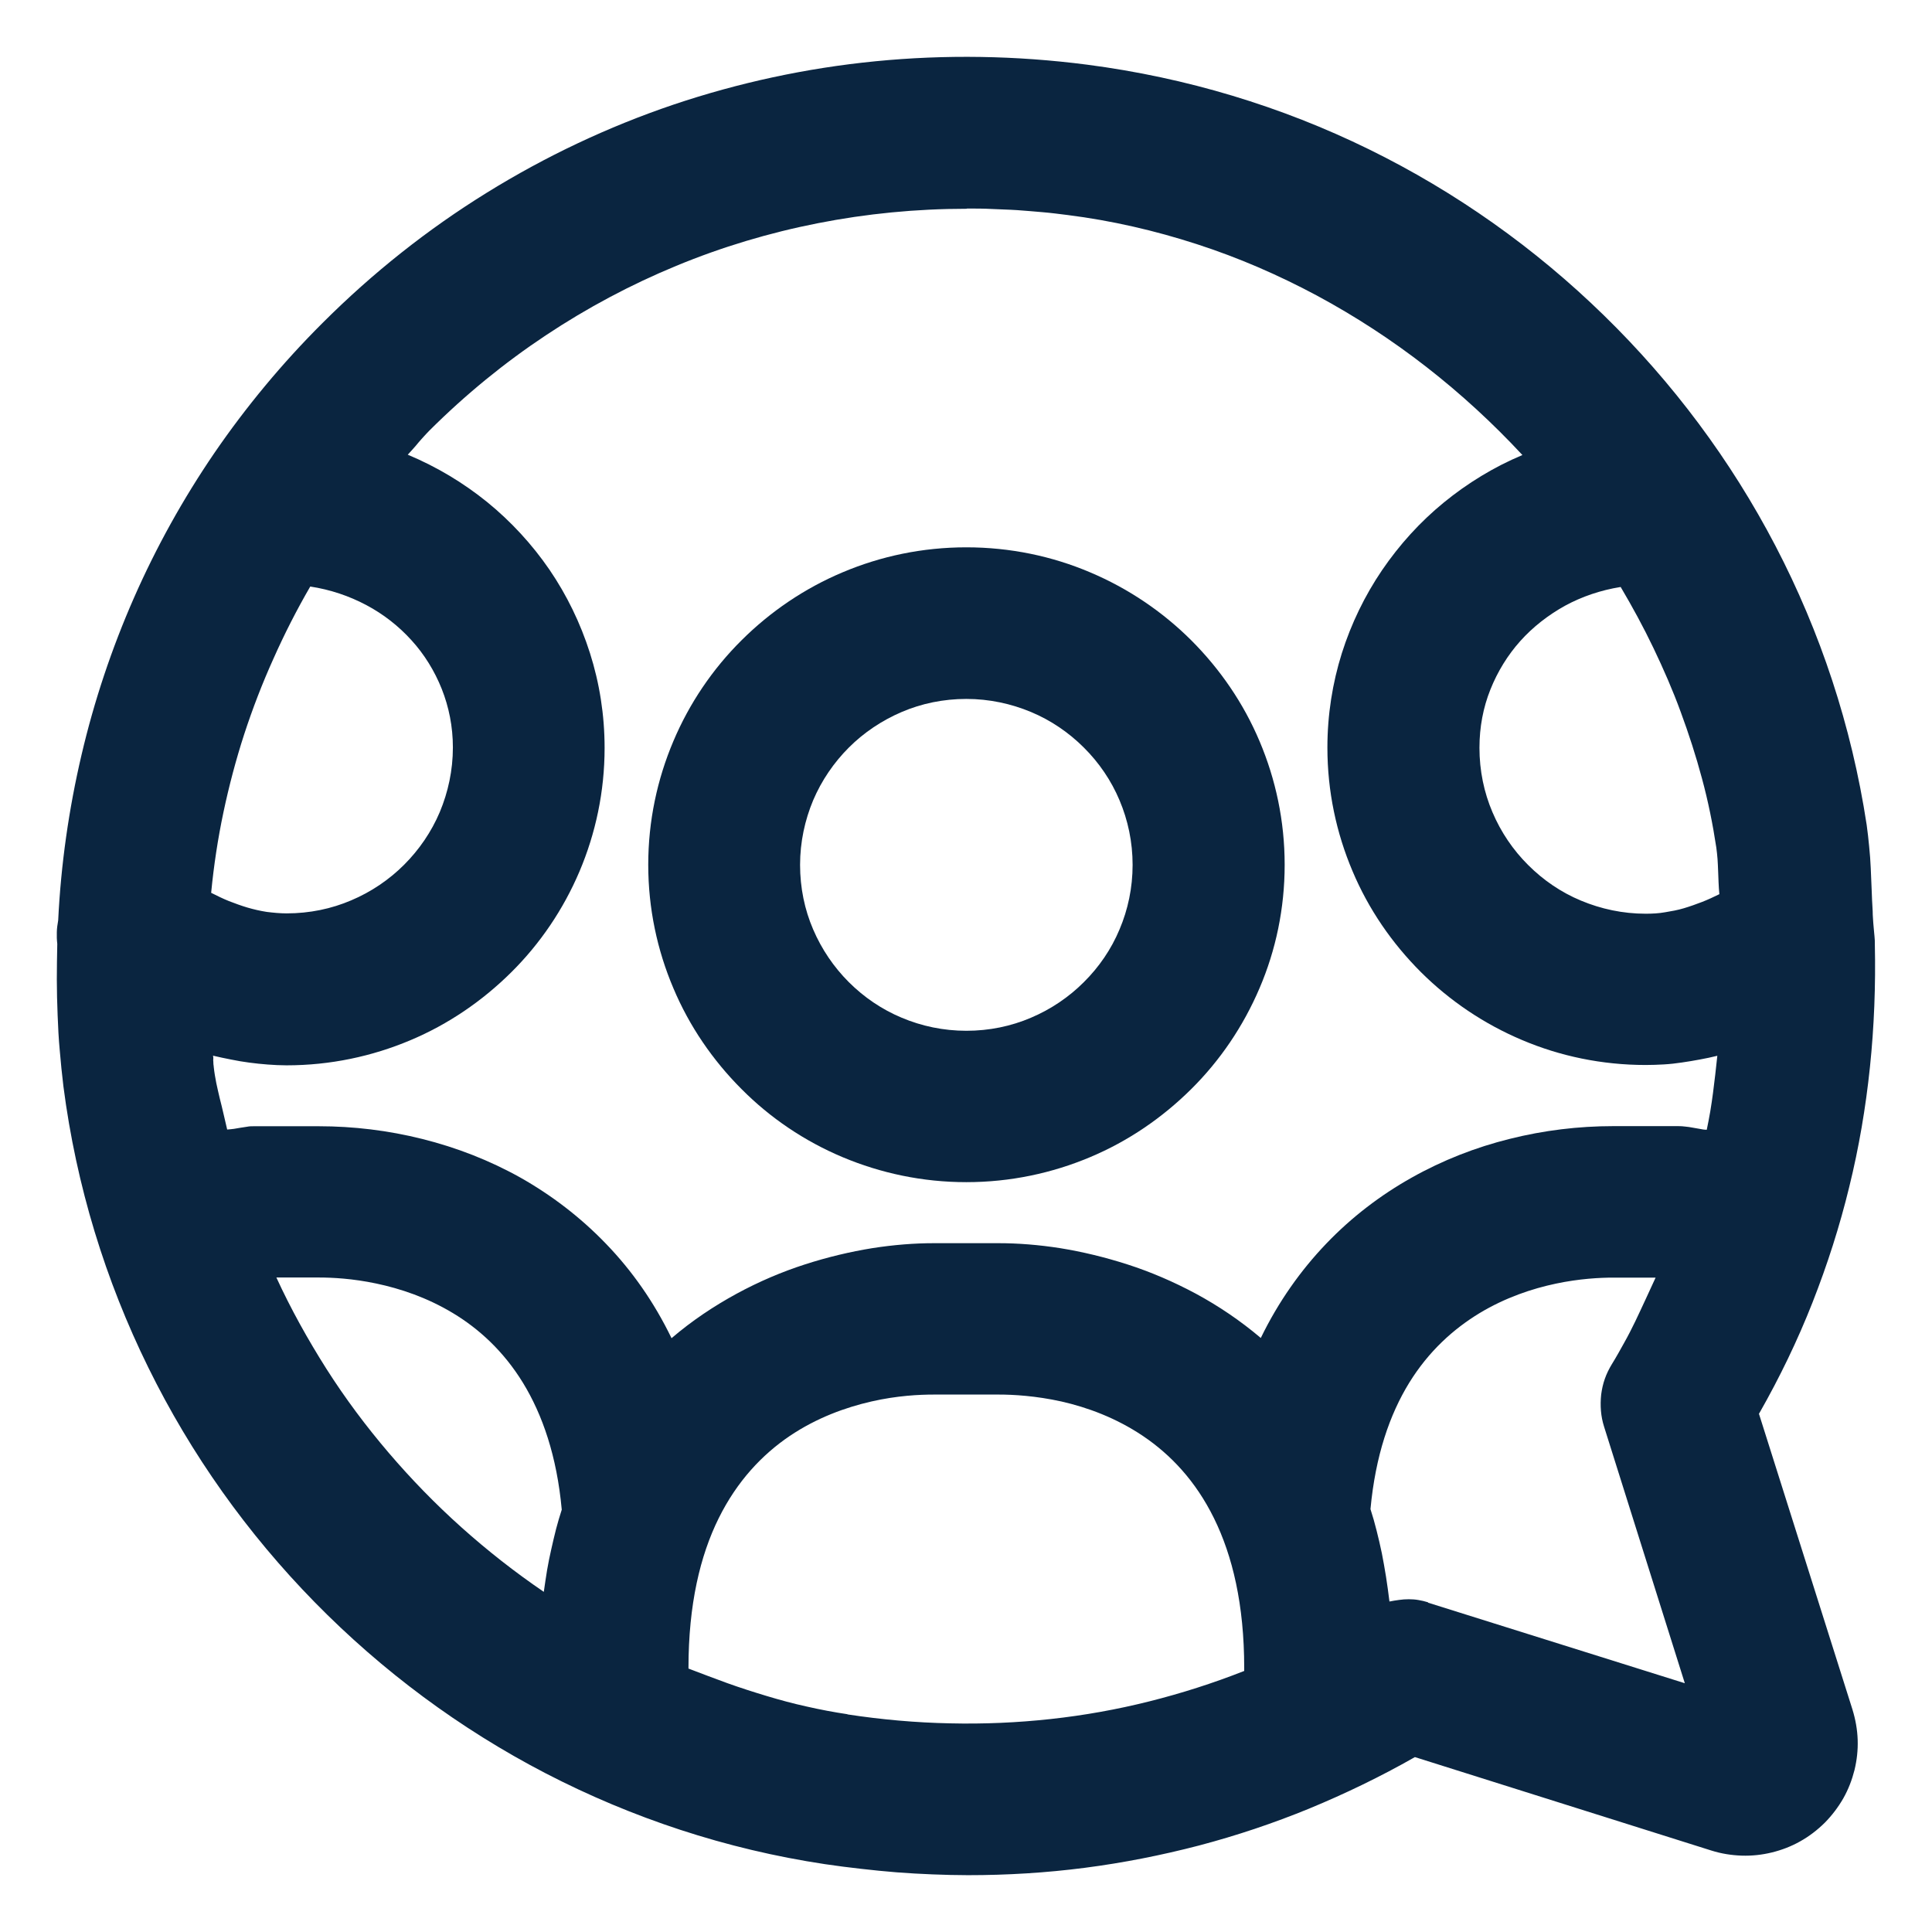<svg width="17" height="17" viewBox="0 0 17 17" fill="none" xmlns="http://www.w3.org/2000/svg">
<g clip-path="url(#clip0_146_8504)">
<path d="M15.48 12.436C15.66 12.12 15.817 11.795 15.948 11.462C16.079 11.129 16.188 10.789 16.272 10.443C16.357 10.098 16.417 9.745 16.454 9.389C16.491 9.033 16.505 8.671 16.497 8.307C16.497 8.287 16.497 8.263 16.494 8.239C16.491 8.215 16.49 8.189 16.487 8.163C16.485 8.138 16.482 8.111 16.481 8.086C16.479 8.061 16.478 8.038 16.478 8.017C16.474 7.954 16.471 7.89 16.469 7.828C16.466 7.765 16.463 7.701 16.461 7.638C16.458 7.576 16.454 7.512 16.447 7.448C16.441 7.384 16.434 7.321 16.425 7.257C16.292 6.385 16.017 5.56 15.623 4.804C15.229 4.048 14.717 3.364 14.113 2.775C13.509 2.185 12.811 1.689 12.044 1.313C11.277 0.937 10.442 0.683 9.565 0.569C8.939 0.488 8.315 0.479 7.704 0.539C7.094 0.599 6.498 0.728 5.925 0.921C5.352 1.115 4.801 1.375 4.283 1.696C3.764 2.017 3.279 2.401 2.837 2.843C2.482 3.197 2.164 3.581 1.887 3.985C1.611 4.389 1.373 4.818 1.178 5.262C0.983 5.706 0.828 6.169 0.717 6.644C0.606 7.118 0.536 7.605 0.512 8.098L0.504 8.15C0.502 8.167 0.5 8.185 0.5 8.202V8.254C0.5 8.271 0.503 8.289 0.504 8.306C0.502 8.41 0.5 8.514 0.5 8.618C0.5 8.722 0.503 8.826 0.507 8.931C0.511 9.037 0.516 9.141 0.526 9.245C0.535 9.349 0.545 9.454 0.558 9.559C0.671 10.435 0.928 11.267 1.305 12.033C1.681 12.798 2.177 13.494 2.769 14.098C3.361 14.702 4.046 15.212 4.802 15.604C5.559 15.996 6.387 16.272 7.259 16.403C7.365 16.419 7.471 16.432 7.576 16.444C7.682 16.456 7.787 16.467 7.891 16.475C7.996 16.483 8.101 16.489 8.205 16.493C8.31 16.497 8.414 16.5 8.518 16.5C8.864 16.5 9.207 16.479 9.547 16.435C9.886 16.391 10.22 16.325 10.55 16.239C10.88 16.152 11.203 16.044 11.52 15.914C11.837 15.783 12.148 15.633 12.45 15.461L15.058 16.283C15.146 16.311 15.237 16.325 15.326 16.328C15.416 16.331 15.505 16.321 15.591 16.3C15.677 16.279 15.761 16.247 15.839 16.203C15.918 16.159 15.99 16.104 16.056 16.039C16.121 15.973 16.176 15.9 16.22 15.823C16.264 15.745 16.296 15.662 16.318 15.575C16.339 15.488 16.349 15.4 16.346 15.309C16.343 15.219 16.327 15.13 16.3 15.042L15.477 12.439L15.48 12.436ZM14.26 5.164C14.364 5.34 14.461 5.518 14.549 5.702C14.637 5.886 14.719 6.073 14.789 6.265C14.86 6.457 14.923 6.652 14.976 6.85C15.03 7.049 15.071 7.252 15.102 7.457C15.107 7.492 15.11 7.525 15.113 7.56C15.115 7.594 15.117 7.628 15.118 7.662C15.119 7.697 15.121 7.73 15.122 7.765C15.123 7.8 15.126 7.833 15.129 7.868C15.078 7.893 15.027 7.917 14.975 7.937C14.923 7.957 14.87 7.976 14.816 7.992C14.763 8.008 14.707 8.018 14.652 8.027C14.597 8.037 14.538 8.04 14.481 8.04C14.279 8.04 14.087 7.998 13.912 7.925C13.736 7.852 13.579 7.744 13.447 7.612C13.314 7.48 13.207 7.322 13.133 7.148C13.058 6.973 13.018 6.781 13.018 6.58C13.018 6.398 13.051 6.225 13.114 6.068C13.177 5.91 13.266 5.765 13.377 5.641C13.488 5.517 13.623 5.412 13.771 5.33C13.92 5.249 14.085 5.193 14.26 5.165V5.164ZM8.509 1.835C8.582 1.835 8.656 1.835 8.729 1.839C8.803 1.843 8.876 1.844 8.951 1.849C9.026 1.855 9.099 1.86 9.173 1.867C9.246 1.873 9.321 1.883 9.394 1.892C9.783 1.941 10.163 2.029 10.53 2.148C10.898 2.267 11.25 2.42 11.588 2.601C11.926 2.783 12.248 2.993 12.55 3.228C12.852 3.463 13.135 3.723 13.396 4.004C13.145 4.109 12.912 4.252 12.704 4.422C12.495 4.593 12.314 4.793 12.161 5.017C12.009 5.241 11.89 5.486 11.807 5.748C11.725 6.009 11.68 6.289 11.68 6.578C11.68 6.964 11.759 7.33 11.901 7.665C12.042 8 12.248 8.299 12.502 8.553C12.756 8.806 13.058 9.01 13.392 9.151C13.726 9.293 14.095 9.371 14.481 9.371C14.534 9.371 14.588 9.369 14.641 9.366C14.694 9.363 14.747 9.357 14.8 9.349C14.854 9.341 14.904 9.333 14.956 9.323C15.008 9.314 15.061 9.302 15.111 9.29C15.105 9.345 15.099 9.399 15.093 9.454C15.086 9.509 15.079 9.563 15.073 9.617C15.066 9.67 15.058 9.725 15.049 9.779C15.039 9.834 15.03 9.887 15.018 9.941C14.996 9.941 14.975 9.937 14.955 9.933C14.935 9.929 14.912 9.926 14.892 9.922C14.872 9.918 14.851 9.915 14.829 9.913C14.808 9.91 14.788 9.909 14.767 9.909H14.195C13.89 9.909 13.584 9.946 13.285 10.021C12.986 10.095 12.694 10.209 12.422 10.362C12.149 10.515 11.894 10.709 11.67 10.943C11.445 11.178 11.249 11.454 11.094 11.773C10.912 11.619 10.72 11.49 10.522 11.383C10.324 11.277 10.123 11.191 9.921 11.126C9.719 11.061 9.521 11.014 9.33 10.983C9.139 10.953 8.956 10.939 8.788 10.939H8.216C8.048 10.939 7.865 10.953 7.674 10.983C7.483 11.014 7.283 11.061 7.082 11.126C6.88 11.191 6.678 11.277 6.481 11.384C6.283 11.492 6.09 11.62 5.909 11.775C5.754 11.455 5.559 11.179 5.333 10.945C5.107 10.71 4.853 10.517 4.581 10.363C4.308 10.21 4.016 10.097 3.716 10.022C3.417 9.947 3.11 9.91 2.805 9.91H2.233C2.215 9.91 2.195 9.91 2.176 9.914C2.157 9.918 2.137 9.919 2.117 9.923C2.097 9.927 2.078 9.93 2.058 9.933C2.038 9.935 2.019 9.938 1.999 9.939C1.989 9.894 1.978 9.849 1.967 9.802C1.957 9.755 1.945 9.711 1.934 9.666C1.923 9.621 1.913 9.575 1.903 9.529C1.894 9.482 1.886 9.437 1.881 9.39C1.881 9.382 1.879 9.373 1.878 9.365C1.877 9.357 1.878 9.347 1.877 9.339C1.875 9.331 1.877 9.322 1.877 9.314C1.877 9.306 1.877 9.297 1.874 9.289C1.927 9.301 1.979 9.313 2.033 9.323C2.086 9.334 2.14 9.343 2.193 9.35C2.247 9.357 2.301 9.363 2.356 9.367C2.411 9.371 2.466 9.374 2.521 9.374C2.907 9.374 3.274 9.295 3.609 9.154C3.945 9.013 4.245 8.807 4.499 8.555C4.753 8.303 4.957 8.002 5.099 7.668C5.241 7.333 5.32 6.966 5.32 6.581C5.32 6.29 5.275 6.01 5.191 5.746C5.107 5.482 4.987 5.236 4.835 5.013C4.682 4.79 4.497 4.589 4.287 4.418C4.077 4.248 3.842 4.107 3.588 4.001C3.604 3.984 3.62 3.965 3.636 3.948C3.652 3.931 3.667 3.912 3.683 3.893C3.699 3.875 3.714 3.857 3.73 3.84C3.746 3.823 3.762 3.805 3.779 3.788C4.096 3.472 4.439 3.192 4.802 2.951C5.166 2.709 5.551 2.504 5.951 2.339C6.352 2.173 6.769 2.048 7.197 1.964C7.624 1.88 8.062 1.837 8.506 1.837L8.509 1.835ZM2.73 5.161C2.907 5.188 3.072 5.244 3.223 5.324C3.374 5.404 3.509 5.51 3.621 5.634C3.734 5.758 3.824 5.904 3.887 6.062C3.95 6.221 3.985 6.394 3.985 6.577C3.985 6.778 3.943 6.97 3.87 7.145C3.796 7.32 3.688 7.477 3.556 7.609C3.424 7.741 3.266 7.848 3.091 7.922C2.916 7.997 2.724 8.037 2.522 8.037C2.463 8.037 2.404 8.031 2.347 8.024C2.289 8.015 2.233 8.002 2.178 7.986C2.124 7.97 2.069 7.95 2.015 7.929C1.962 7.908 1.91 7.882 1.858 7.856C1.881 7.617 1.917 7.38 1.966 7.148C2.015 6.916 2.076 6.685 2.149 6.46C2.223 6.234 2.308 6.013 2.406 5.796C2.503 5.578 2.61 5.368 2.73 5.161ZM2.432 11.241H2.806C2.923 11.241 3.103 11.25 3.311 11.294C3.52 11.338 3.756 11.416 3.985 11.554C4.213 11.691 4.431 11.889 4.602 12.168C4.773 12.448 4.9 12.812 4.943 13.284C4.925 13.34 4.908 13.396 4.893 13.454C4.879 13.511 4.864 13.571 4.851 13.631C4.837 13.691 4.825 13.752 4.814 13.815C4.804 13.878 4.794 13.942 4.785 14.007C4.531 13.834 4.289 13.644 4.061 13.44C3.833 13.236 3.619 13.016 3.42 12.783C3.221 12.55 3.038 12.305 2.873 12.046C2.709 11.787 2.559 11.518 2.431 11.239L2.432 11.241ZM7.459 15.084C7.337 15.066 7.217 15.043 7.098 15.016C6.979 14.99 6.861 14.958 6.745 14.923C6.629 14.888 6.513 14.851 6.399 14.81C6.285 14.768 6.172 14.726 6.058 14.682V14.676C6.058 14.118 6.161 13.688 6.324 13.359C6.487 13.03 6.709 12.798 6.948 12.636C7.187 12.475 7.44 12.384 7.667 12.332C7.894 12.28 8.092 12.271 8.217 12.271H8.789C8.916 12.271 9.114 12.282 9.34 12.332C9.565 12.383 9.819 12.475 10.058 12.636C10.298 12.798 10.519 13.028 10.682 13.359C10.845 13.69 10.948 14.119 10.948 14.676V14.683C10.948 14.683 10.948 14.687 10.948 14.69C10.948 14.692 10.948 14.694 10.948 14.696C10.948 14.699 10.948 14.7 10.948 14.703C10.674 14.811 10.395 14.9 10.112 14.971C9.829 15.042 9.539 15.094 9.246 15.126C8.954 15.158 8.657 15.171 8.358 15.164C8.058 15.158 7.756 15.131 7.455 15.085L7.459 15.084ZM12.566 14.099C12.538 14.09 12.51 14.084 12.482 14.079C12.454 14.074 12.426 14.072 12.396 14.072C12.367 14.072 12.339 14.074 12.311 14.078C12.283 14.082 12.254 14.086 12.226 14.092C12.217 14.018 12.207 13.946 12.196 13.875C12.185 13.804 12.172 13.735 12.159 13.667C12.145 13.599 12.129 13.532 12.113 13.468C12.097 13.404 12.079 13.34 12.059 13.279C12.103 12.808 12.228 12.447 12.4 12.167C12.573 11.887 12.791 11.693 13.018 11.555C13.245 11.418 13.481 11.339 13.69 11.295C13.898 11.251 14.079 11.242 14.194 11.242H14.568C14.538 11.306 14.509 11.371 14.479 11.435C14.45 11.499 14.419 11.563 14.389 11.627C14.358 11.691 14.326 11.754 14.291 11.816C14.256 11.879 14.222 11.941 14.184 12.002C14.159 12.043 14.137 12.087 14.121 12.133C14.105 12.178 14.095 12.225 14.089 12.271C14.084 12.318 14.083 12.366 14.087 12.414C14.091 12.462 14.1 12.508 14.115 12.555L14.825 14.811L12.565 14.102L12.566 14.099Z" fill="#0A2540"/>
<path d="M8.503 10.402C8.889 10.402 9.257 10.323 9.592 10.182C9.928 10.041 10.228 9.835 10.482 9.583C10.736 9.331 10.94 9.03 11.083 8.695C11.226 8.361 11.304 7.994 11.304 7.609C11.304 7.224 11.225 6.857 11.083 6.522C10.942 6.188 10.736 5.888 10.482 5.634C10.228 5.381 9.926 5.177 9.592 5.036C9.258 4.894 8.889 4.816 8.503 4.816C8.117 4.816 7.75 4.894 7.414 5.036C7.079 5.177 6.778 5.382 6.525 5.634C6.271 5.886 6.066 6.188 5.925 6.522C5.783 6.857 5.704 7.224 5.704 7.609C5.704 7.994 5.783 8.361 5.925 8.695C6.066 9.03 6.272 9.33 6.525 9.583C6.777 9.837 7.079 10.041 7.414 10.182C7.75 10.323 8.117 10.402 8.503 10.402ZM8.503 6.15C8.705 6.15 8.897 6.192 9.072 6.265C9.247 6.338 9.405 6.446 9.537 6.578C9.67 6.71 9.778 6.868 9.851 7.042C9.925 7.217 9.966 7.409 9.966 7.61C9.966 7.812 9.925 8.004 9.851 8.178C9.778 8.353 9.67 8.51 9.537 8.642C9.405 8.774 9.247 8.881 9.072 8.955C8.897 9.03 8.705 9.07 8.503 9.07C8.302 9.07 8.109 9.029 7.934 8.955C7.759 8.882 7.601 8.774 7.469 8.642C7.337 8.51 7.23 8.353 7.155 8.178C7.08 8.004 7.04 7.812 7.04 7.61C7.04 7.409 7.082 7.217 7.155 7.042C7.229 6.868 7.337 6.71 7.469 6.578C7.601 6.446 7.759 6.34 7.934 6.265C8.109 6.19 8.302 6.15 8.503 6.15Z" fill="#0A2540"/>
</g>
<defs>
<clipPath id="clip0_146_8504">
<rect width="15.999" height="16" fill="white" transform="translate(0.5 0.5)"/>
</clipPath>
</defs>
</svg>
